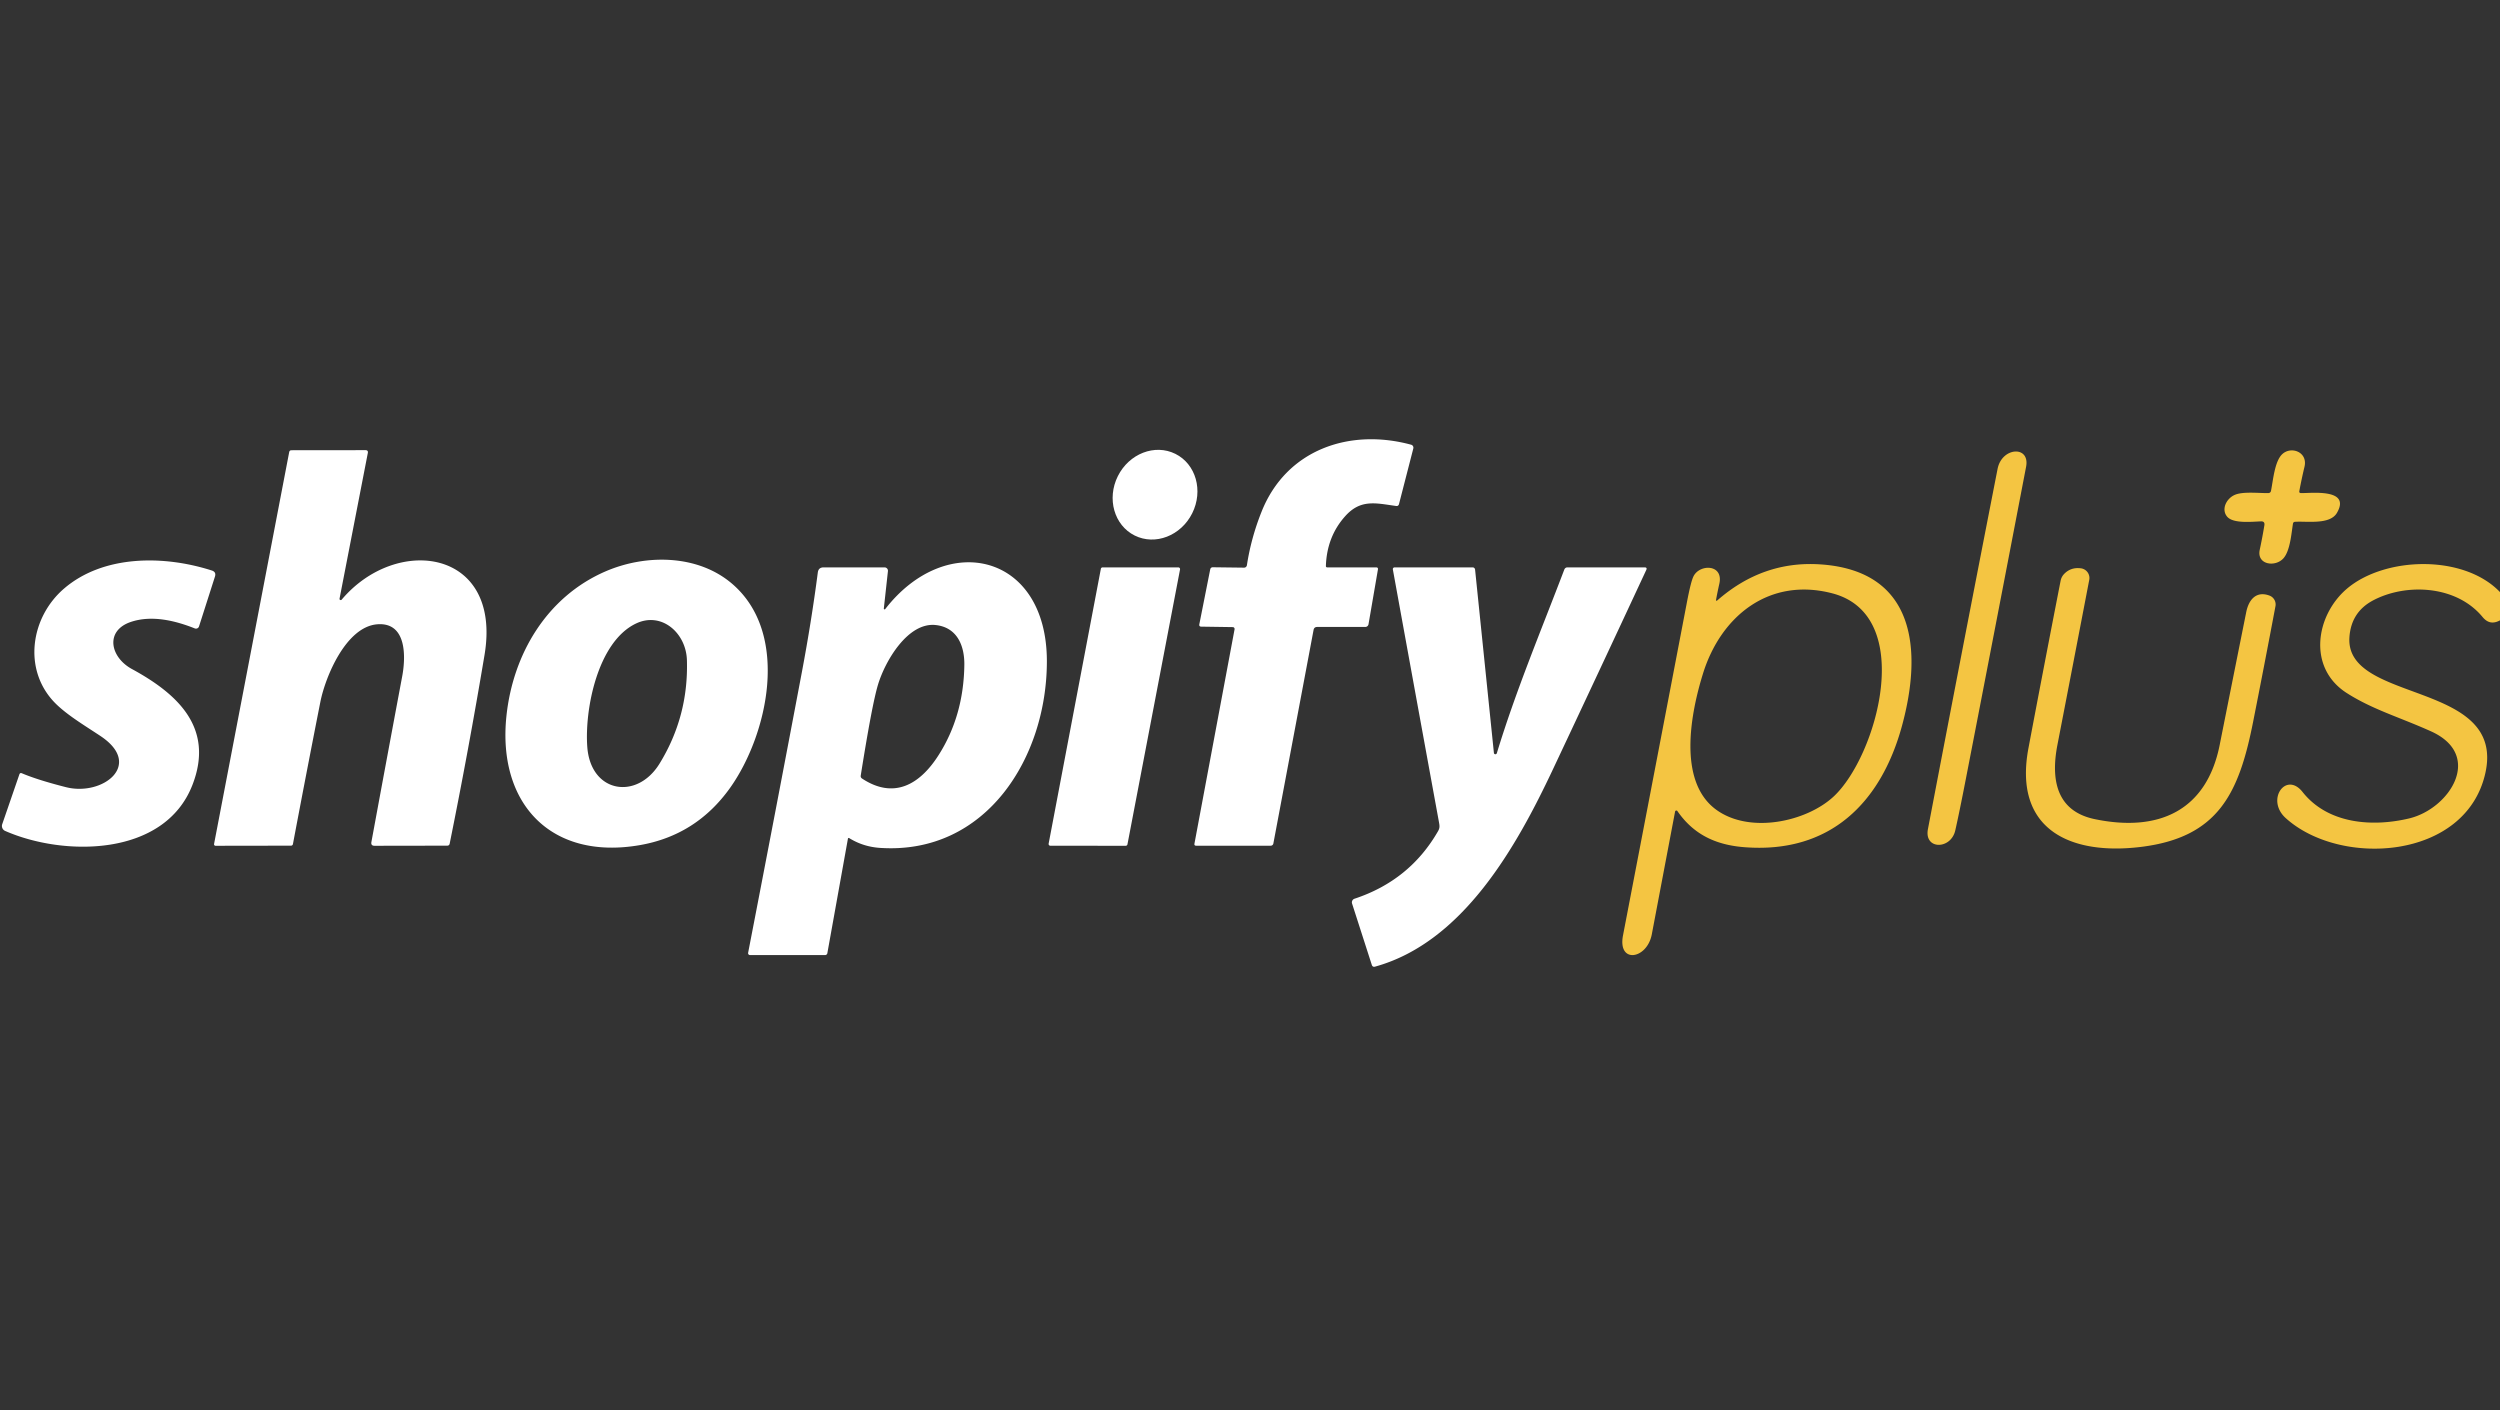 <svg xmlns="http://www.w3.org/2000/svg" viewBox="0 0 640 361"><rect x="0" y="0" width="640" height="361" fill="#333333" stroke="none"/><path fill="#ffffff" d="M339.8 145.25h12.49q.55 0 .46.54l-2.41 14.01a.84.83-85.1 0 1-.82.7h-12.3q-.81 0-.95.79l-10.29 54.65a.69.68-84.3 0 1-.67.56h-19.09q-.54 0-.44-.53l10.27-54.87a.48.48 0 0 0-.47-.56l-8.04-.12q-.63 0-.51-.62l2.78-14.01q.12-.58.71-.57l7.96.1a.73.72-85.5 0 0 .73-.63q1.06-6.95 3.75-13.69c6.32-15.89 22.49-21.45 38.3-17.15a.79.78-75.3 0 1 .55.95l-3.66 14.22q-.15.59-.75.51c-5.18-.71-9.09-1.84-13.08 2.67q-4.64 5.22-4.89 12.66-.02.39.37.39Z"/><ellipse fill="#ffffff" rx="11.68" ry="10.64" transform="rotate(116.5 108.661 154.81)"/><path fill="#ffffff" d="M86.92 153.27a.31.31 0 0 0 .54.25c14.08-16.71 41.12-12.99 36.58 14.14q-4.05 24.23-8.92 48.31-.11.52-.64.52l-18.58.03q-1 .01-.82-.97 3.87-20.98 7.88-42.39c.96-5.1 1.14-13.94-6.39-13.34-7.99.64-13.28 13.39-14.57 19.93q-3.58 18.16-7.01 36.34a.5.49-84.2 0 1-.48.4l-19.33.03a.39.39 0 0 1-.38-.46l19.23-100.3q.09-.5.6-.5l18.92-.02q.76 0 .61.74l-7.24 37.29Z"/><path fill="#f4c542" d="M589.06 126.23c2.54.06 12.86-1.27 9.2 5.06-1.78 3.09-7.62 2.1-10.71 2.29q-.49.03-.56.51c-.4 2.61-.74 6.87-2.38 8.78-2.08 2.42-6.94 1.73-6.12-2.11q.7-3.28 1.19-6.28.17-1.05-.89-1.01c-2.34.09-7.08.61-8.63-1.19-1.56-1.83-.28-4.58 1.87-5.56 2.12-.97 6.28-.44 8.69-.49a.68.68 0 0 0 .65-.54c.55-2.71.93-7.61 2.89-9.43 2.29-2.14 6.59-.53 5.69 3.23q-.74 3.09-1.32 6.21-.1.52.43.53ZM511.38 120.04c1.09-5.61 8.35-6.06 7.3-.55q-7.67 40.01-15.44 80.01-1.71 8.8-2.69 13.09c-1.13 4.97-8.02 4.97-7-.33q8.81-46.13 17.83-92.22Z"/><path fill="#ffffff" d="M187.36 149.39c15.07 12.83 9.17 38.75-.44 52.28q-8.64 12.14-23.06 14.67c-22.84 4-36.57-10.66-34.21-33.06 1.67-15.8 10.29-30.47 25.35-37 10.21-4.42 23.52-4.41 32.36 3.11Zm-11.51 19.59c-.21-6.97-6.51-12.48-13.05-9.35-9.86 4.71-13.18 22.12-12.45 31.63.89 11.76 12.68 13.63 18.46 4.28q7.48-12.12 7.04-26.56ZM25.75 188.44c-4.08-2.72-8.88-5.55-11.92-8.75-7.96-8.42-5.99-21.64 2.55-29 10.03-8.63 25.46-8.62 37.85-4.64q1.17.38.8 1.55l-4.08 12.76a.82.82 0 0 1-1.09.51c-4.98-1.98-10.99-3.46-16.35-1.66-6.67 2.24-5.35 9 .26 12.06 11.68 6.36 21.22 15.06 15.46 29.76-7.18 18.3-32.82 18.31-47.91 11.69a1.39 1.39 0 0 1-.75-1.73l4.38-12.72q.17-.52.68-.3 4.1 1.73 11.28 3.55c9.3 2.36 19.91-5.7 8.84-13.08ZM226.26 155.77a.2.2 0 0 0 .36.15c15.62-20.14 41.35-14.33 41.38 13.32.02 24.64-15.51 49.64-42.73 47.82q-4.31-.29-7.88-2.51a.21.21 0 0 0-.32.15l-5.27 29.33a.58.58 0 0 1-.57.47H192a.49.49 0 0 1-.48-.58q6.96-35.9 13.77-71.91 2.45-12.98 4.07-25.46.17-1.3 1.48-1.3h15.61a.87.86 3.3 0 1 .86.96l-1.05 9.56Zm13.27 4.24c-7.09-.76-12.91 9.14-14.76 15.26q-1.54 5.1-4.42 23.27-.08.49.34.77c8.13 5.36 14.74 1.57 19.52-5.89q6.48-10.1 6.66-23.18c.07-5.02-1.89-9.64-7.34-10.23Z"/><path fill="#f4c542" d="M439.7 153.64q11.56-10.08 26.13-9.17c24.81 1.55 26.26 22.28 21.1 41.27-5.36 19.73-18.43 32.92-40.52 31.13-7.33-.6-12.93-3.34-16.99-9.23a.33.33 0 0 0-.6.13l-5.96 31.43c-1.22 6.42-8.78 7.59-7.37.26q8.22-42.74 16.4-85.48.98-5.1 1.64-6.43c1.58-3.22 7.78-3.16 6.61 1.93q-.44 1.95-.81 3.95-.11.62.37.21Zm29.39-1.74c-16.03-4.2-28.52 5.66-33.14 20.59-3.05 9.82-6.6 27.44 3.34 34.75 8.58 6.32 23.16 3.15 30.13-3.34 11.04-10.28 21.24-46.34-.33-52ZM640 151.58v7.23c-1.7.92-3.15.73-4.45-.84-6.78-8.23-19.71-8.7-28.07-4.25q-5.61 2.99-6.03 9.45c-1.09 17 40.19 11 34.78 34.83-5.03 22.17-37.12 24.09-51.1 11.42-5.17-4.69.08-12.04 4.32-6.68 6.45 8.17 17.8 9.04 27.28 6.78 10.43-2.49 19.17-16.22 5.56-22.32-8.15-3.66-14.9-5.56-21.5-9.77-10.15-6.47-7.98-19.95.07-26.76 9.7-8.2 29.86-8.81 39.14.91Z"/><path fill="#ffffff" d="M282.26 145.25h19.39a.45.45 0 0 1 .44.53l-13.46 70.37a.45.45 0 0 1-.44.37l-19.3-.01a.45.45 0 0 1-.44-.53l13.37-70.36a.45.45 0 0 1 .44-.37ZM382.44 192.75a.39.38-39.5 0 0 .75.07c4.83-15.92 11.35-31.44 17.28-47.03a.85.83-79.2 0 1 .78-.54h19.76q.74 0 .43.67-11.92 25.61-23.92 51.09c-9.25 19.63-22.94 44.21-45.51 50.45q-.63.17-.83-.45l-5.05-15.7a.99.99 0 0 1 .63-1.24q14.15-4.68 21.39-17.31c.53-.93.36-1.51.19-2.48q-5.91-32.28-11.77-64.51a.45.44-4.9 0 1 .44-.52H377a.63.62 86.9 0 1 .62.56l4.82 46.94Z"/><path fill="#f4c542" d="M528.45 146.9q1.72-1.75 4.27-1.41a2.5 2.5 0 0 1 2.13 2.94q-3.99 20.82-8.15 42.26c-1.67 8.62-.45 16.93 9.56 19.01 16.44 3.42 28.64-2.22 31.98-19q3.39-17.01 6.8-34.02c.64-3.18 2.57-5.48 5.97-4.2a2.42 2.42 0 0 1 1.51 2.7q-2.8 14.87-5.73 29.65c-3.59 18.08-8.76 29.53-28.71 31.98-17.9 2.2-32.76-4.3-28.79-25.32q4.1-21.69 8.23-42.83a3.45 3.45 0 0 1 .93-1.76Z"/></svg>